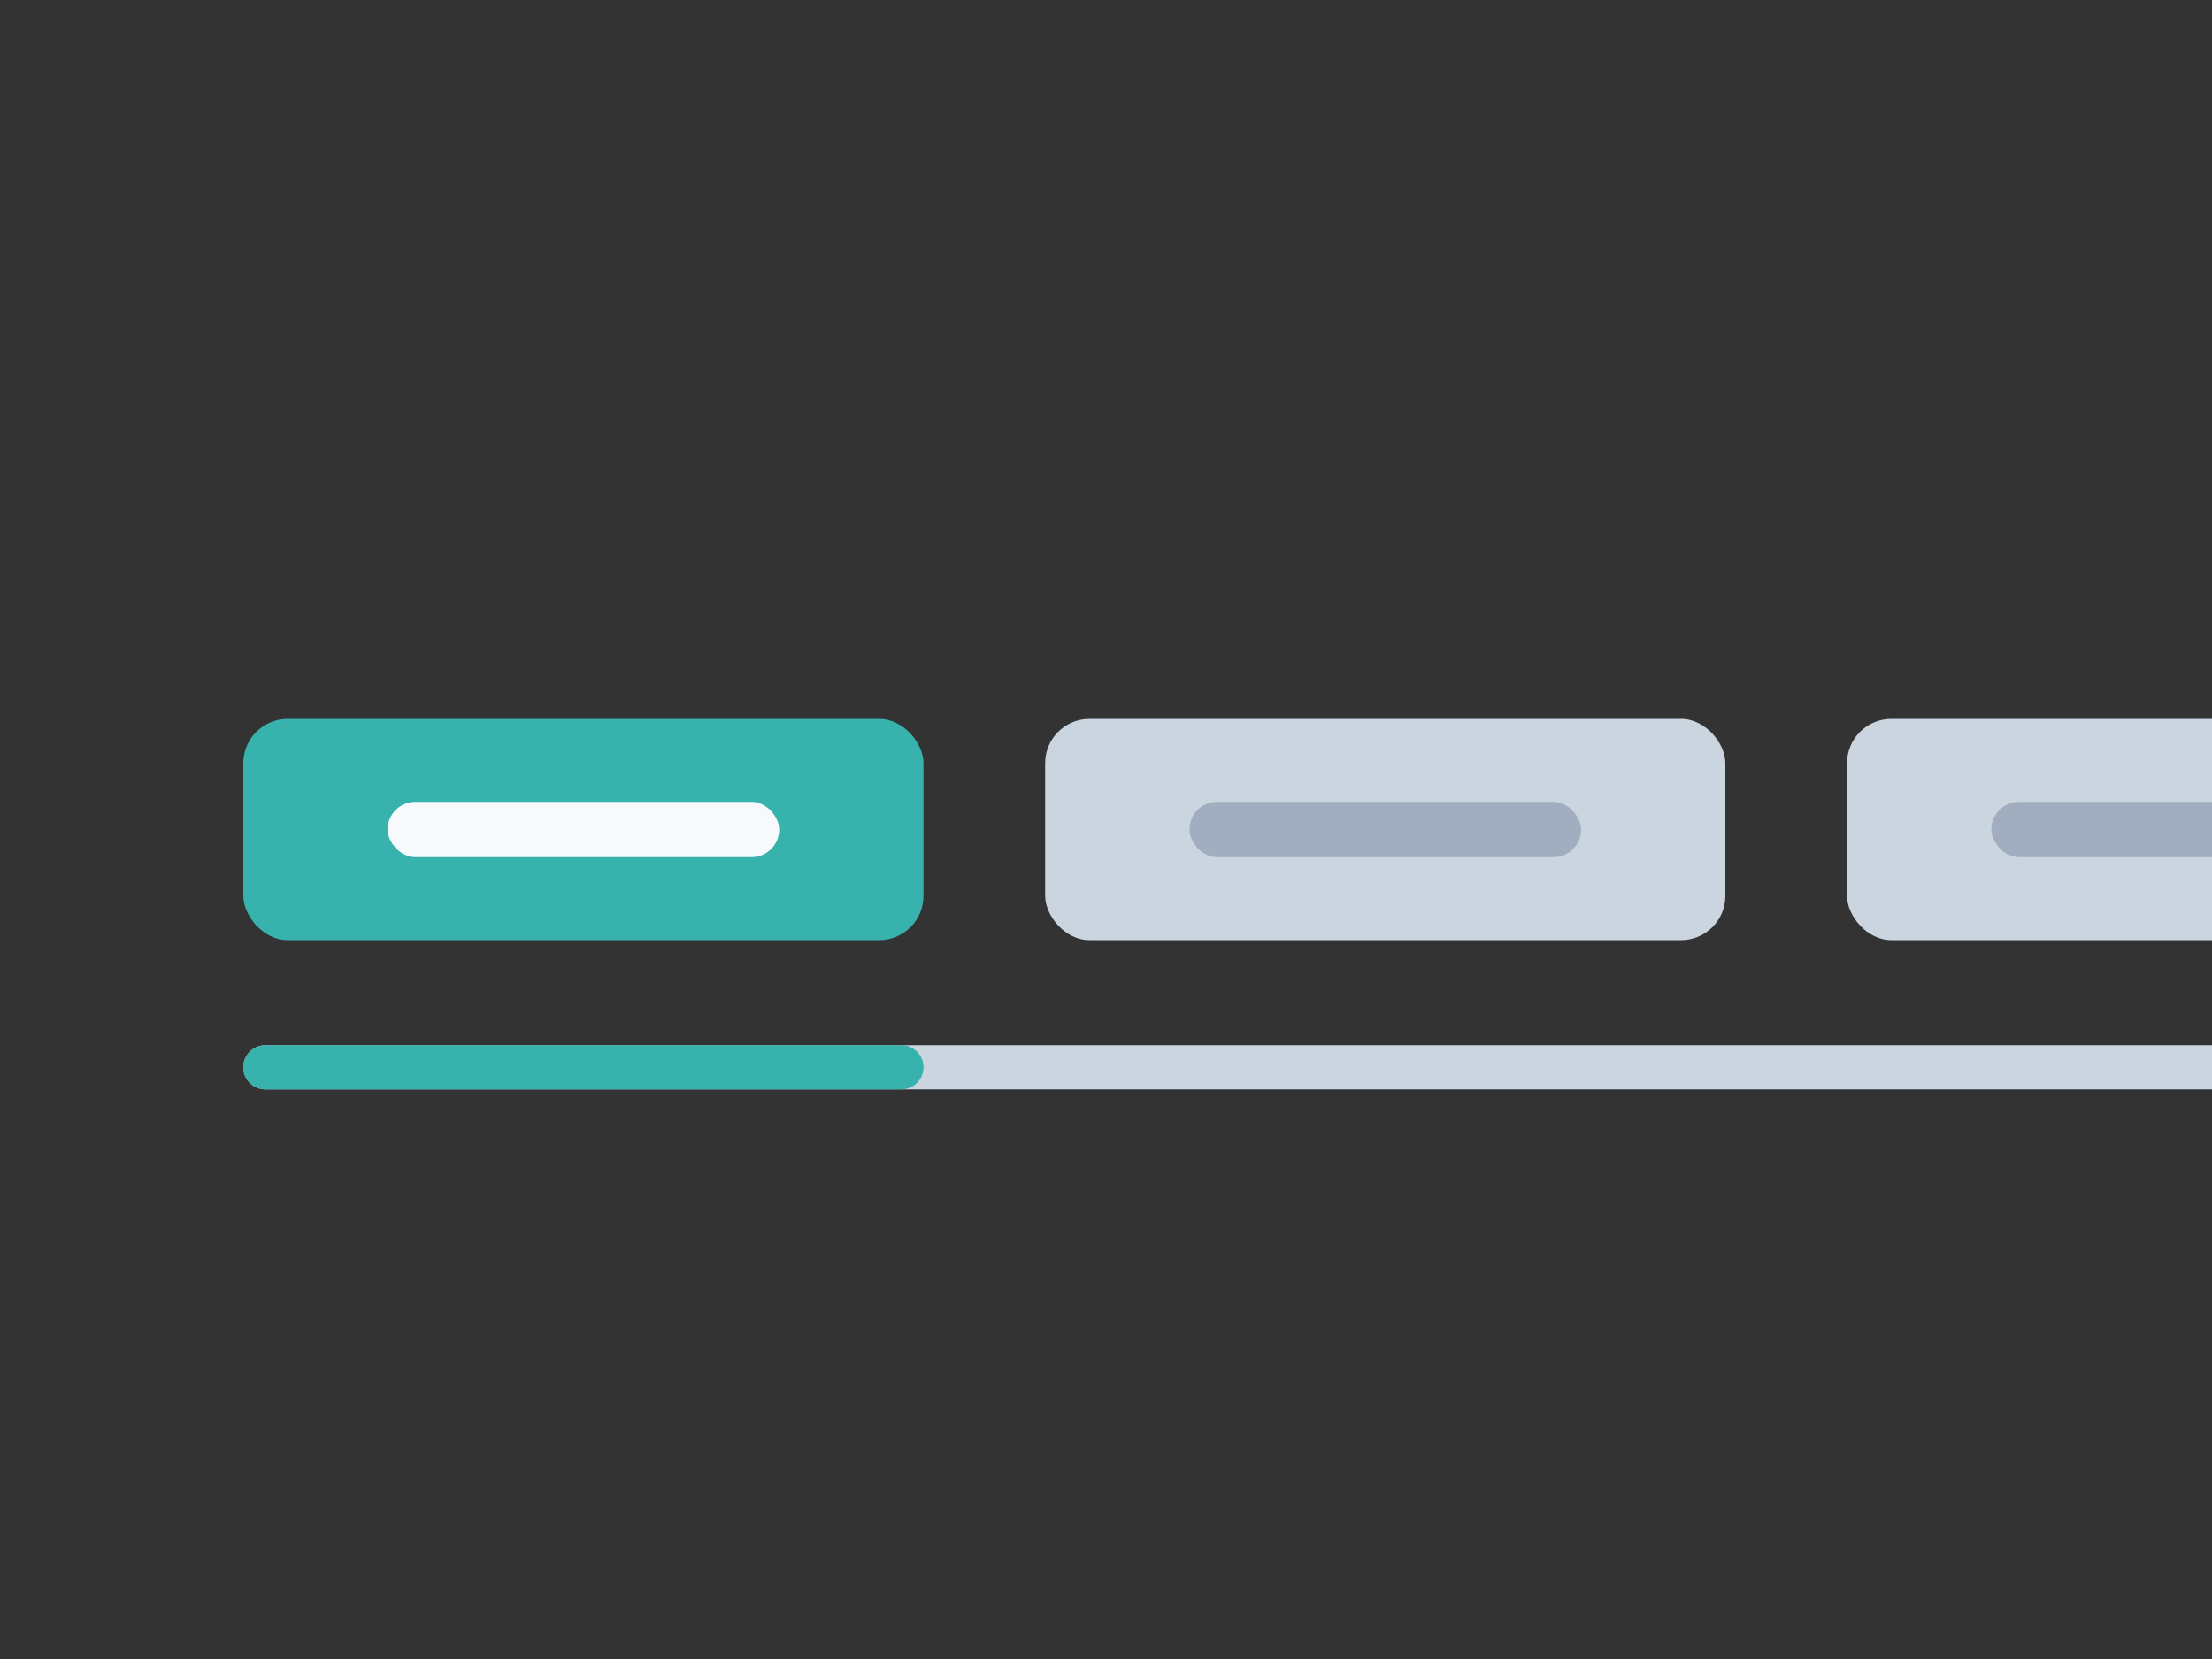 <svg width="400" height="300" fill="none" xmlns="http://www.w3.org/2000/svg"><rect width="100%" height="100%" fill="#333333" stroke="none"/><g clip-path="url(#prefix__a)"><rect x="44" y="130" width="123" height="40" rx="8" fill="#38B2AC"/><rect x="70.091" y="145" width="70.818" height="10" rx="5" fill="#F7FAFC"/><rect x="189" y="130" width="123" height="40" rx="8" fill="#CBD5E0"/><rect x="215.091" y="145" width="70.818" height="10" rx="5" fill="#A0AEC0"/><rect x="334" y="130" width="123" height="40" rx="8" fill="#CBD5E0"/><rect x="360.091" y="145" width="70.818" height="10" rx="5" fill="#A0AEC0"/><path d="M44 193a4 4 0 014-4h352v8H48a4 4 0 01-4-4z" fill="#CBD5E0"/><path d="M44 193a4 4 0 014-4h115a4 4 0 010 8H48a4 4 0 01-4-4z" fill="#38B2AC"/></g><defs><clipPath id="prefix__a"><path fill="#fff" d="M0 0h400v300H0z"/></clipPath></defs></svg>
